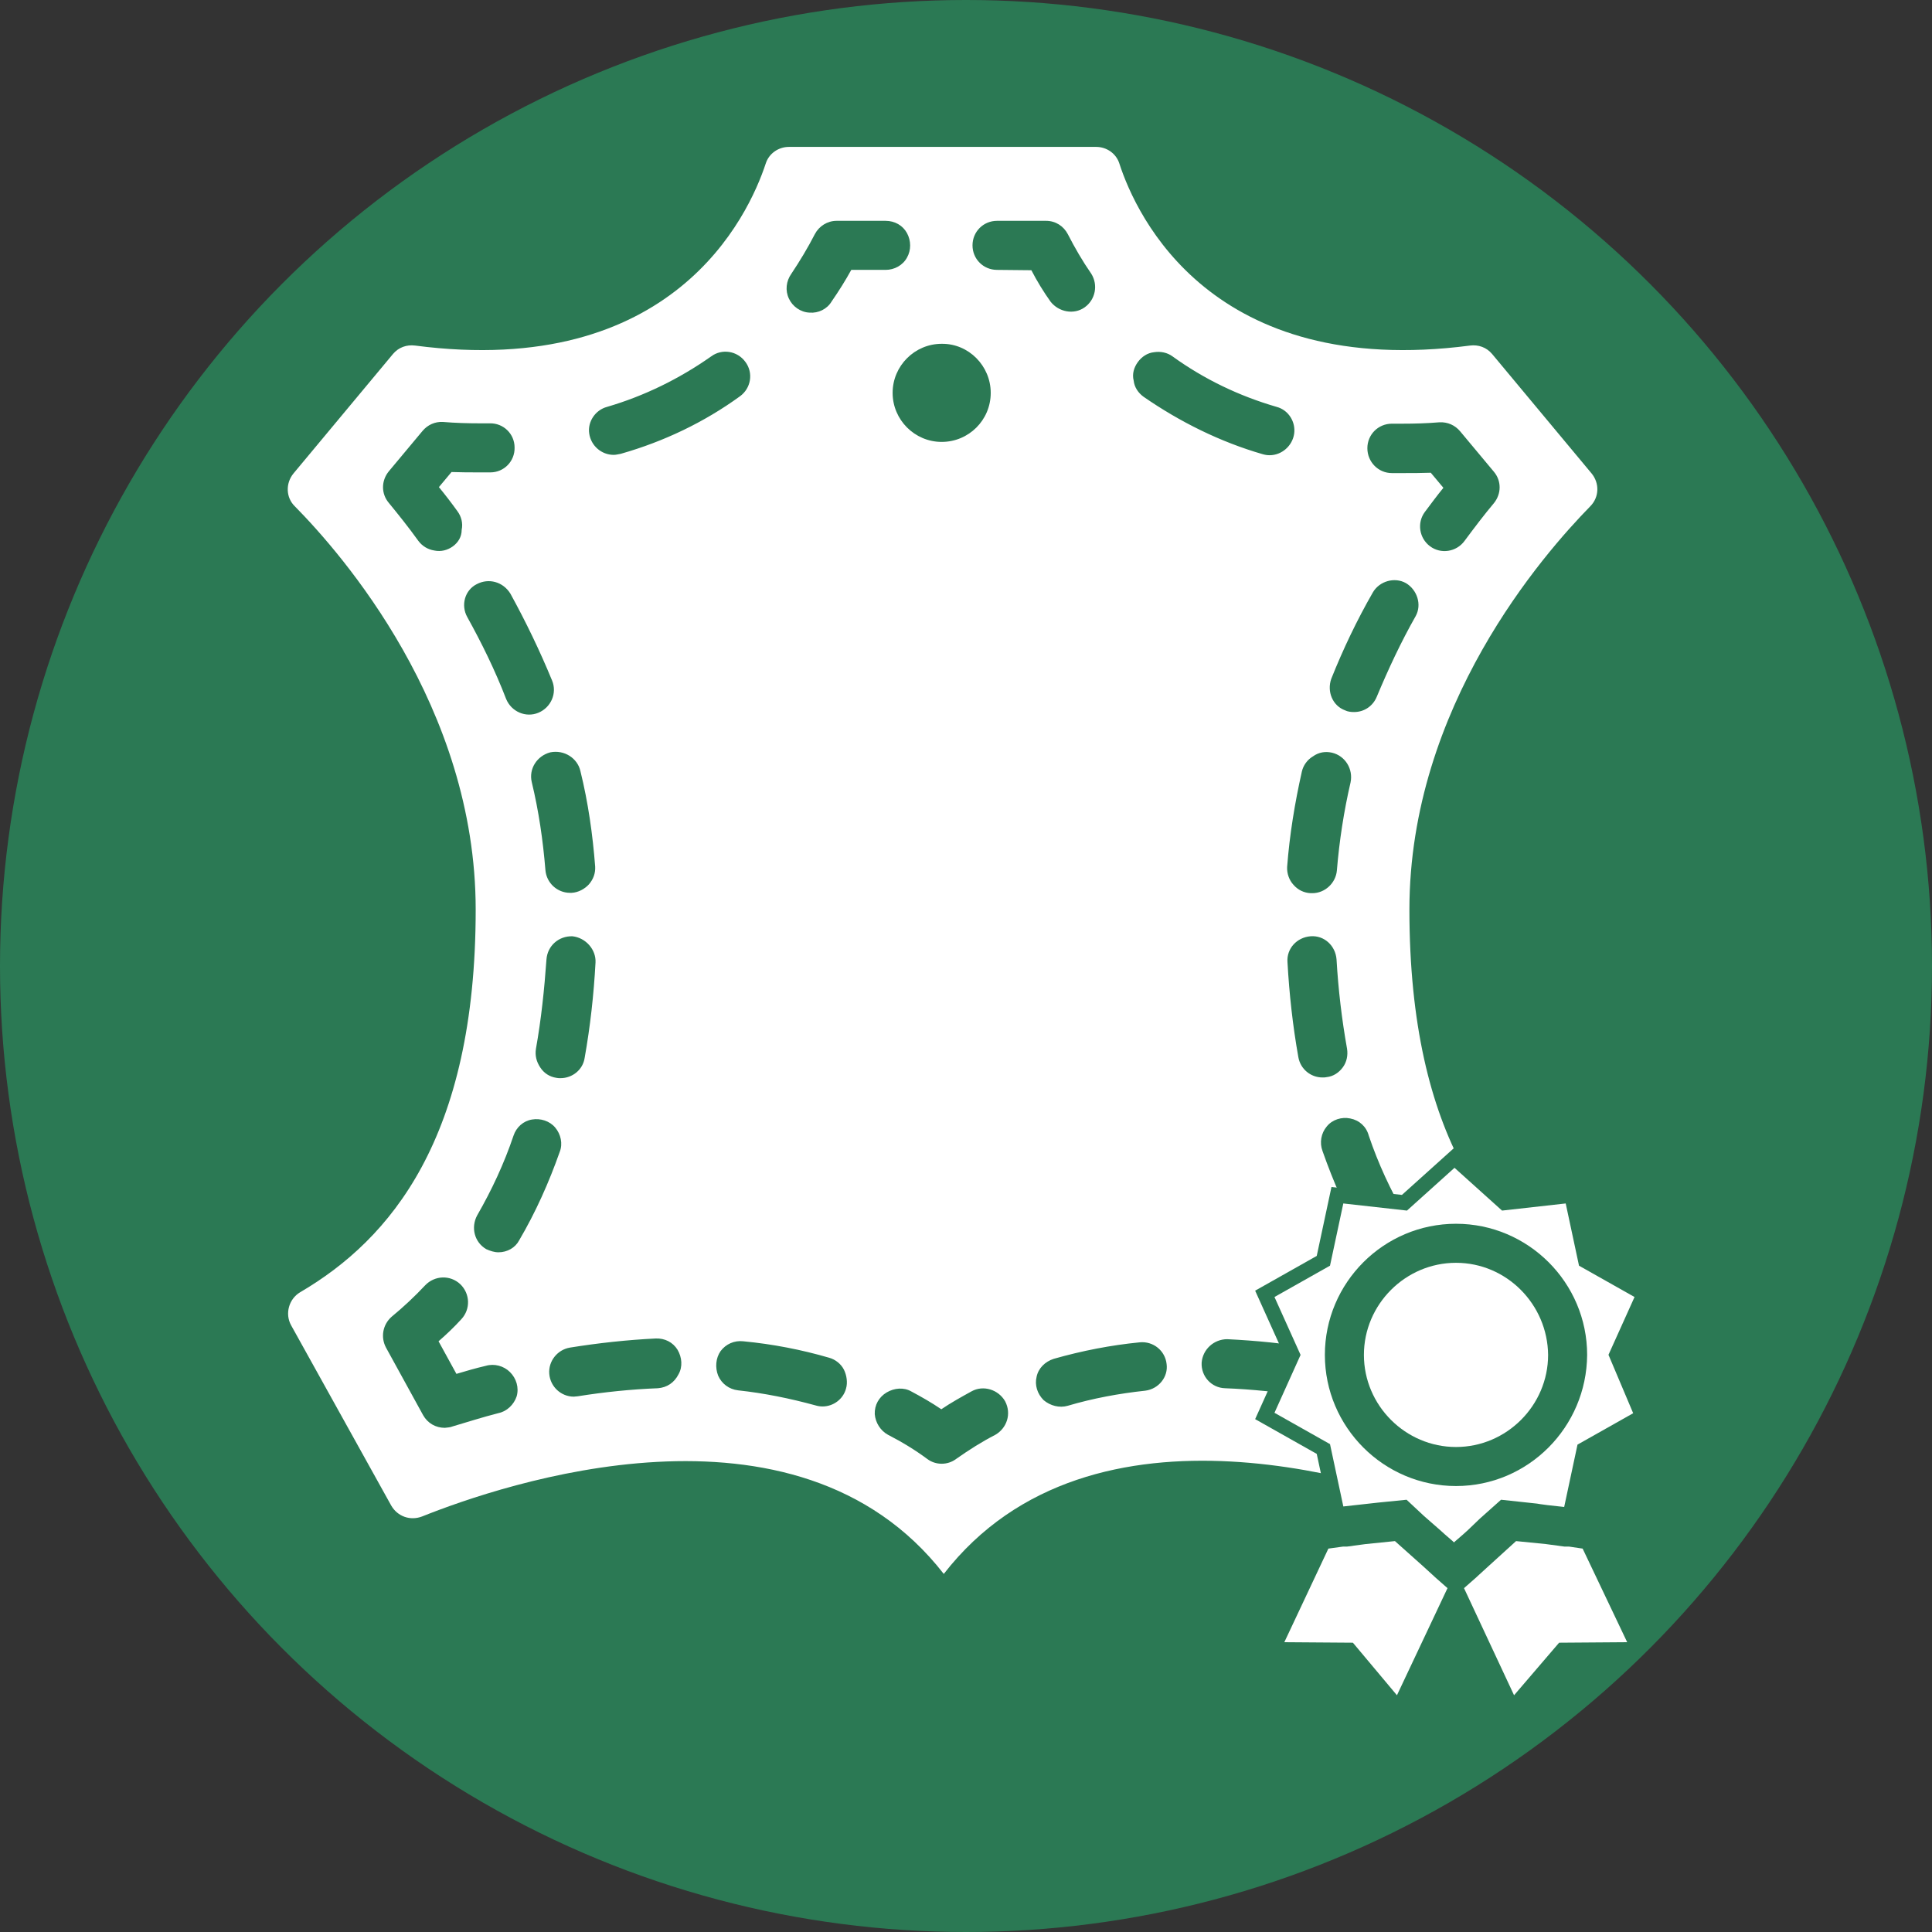 <?xml version="1.0" encoding="utf-8"?>
<!-- Generator: Adobe Illustrator 23.0.5, SVG Export Plug-In . SVG Version: 6.00 Build 0)  -->
<svg version="1.1" id="Livello_1" xmlns:svgjs="http://svgjs.com/svgjs"
	 xmlns="http://www.w3.org/2000/svg" xmlns:xlink="http://www.w3.org/1999/xlink" x="0px" y="0px" viewBox="0 0 386 386"
	 style="enable-background:new 0 0 386 386;" xml:space="preserve" width="70" height="70">
<rect x="0" y="0" width="386" height="386" fill="#333333" stroke="none"/>
<style type="text/css">
	.st0{fill:#2B7954;}
	.st1{fill:#FFFFFF;}
	.st2{fill:#FFFFFF;stroke:#2B7954;stroke-width:3;stroke-miterlimit:10;}
</style>
<circle class="st0" cx="193" cy="193" r="193"/>
<g>
	<g transform="matrix(0.7,0,0,0.7,8.1,8.7)">
		<g id="Page-1">
			<g>
				<path id="Shape" class="st1" d="M440.8,356.4c-26-15-50.1-43.9-50.1-109.2c0-58,38.3-101.5,51.6-115.1c2.6-2.6,2.7-6.6,0.4-9.4
					l-28.4-34.1c-1.6-1.9-3.9-2.7-6.3-2.4c-73.6,9.6-95.2-36.8-100.1-52c-0.9-2.8-3.6-4.7-6.6-4.7h-87.7c-3,0-5.7,1.9-6.6,4.7
					c-5,15.2-26.6,61.6-100.1,52c-2.4-0.3-4.7,0.5-6.3,2.4l-28.4,34.1c-2.3,2.8-2.2,6.9,0.4,9.4c13.3,13.5,51.6,57.1,51.6,115.1
					c0,65.2-24.3,94.1-50.1,109.2c-3.2,1.9-4.4,6.1-2.6,9.4l28.6,51.5c1.8,3.1,5.4,4.4,8.8,3.1c22.5-9,106.6-38,148.9,16.4
					c42.3-54.5,126.4-25.6,148.9-16.4c3.2,1.3,7,0,8.8-3.1l28.6-51.5C445.3,362.5,444,358.3,440.8,356.4L440.8,356.4z M385.7,108.5
					L385.7,108.5h3c3.5,0,7-0.1,10.6-0.4c2.3-0.1,4.4,0.8,5.9,2.6l9.6,11.5c2.2,2.6,2.2,6.3,0,9c-2.7,3.2-5.5,6.9-8.4,10.8
					c-2.3,3.1-6.7,3.8-9.8,1.5c-3.1-2.3-3.8-6.7-1.5-9.8c1.8-2.4,3.5-4.7,5.3-6.9l-3.6-4.3c-2.7,0.1-5.4,0.1-8,0.1h-3.1
					c-3.9,0-7-3.2-7-7.1S381.8,108.5,385.7,108.5L385.7,108.5z M368.4,181.3c3.4-8.5,7.3-16.7,11.9-24.7c1.9-3.2,6.2-4.4,9.4-2.6
					c3.2,1.9,4.6,6.1,2.8,9.4c-4.2,7.4-7.8,15.1-11.1,23c-1.1,2.7-3.6,4.4-6.5,4.4c-0.9,0-1.8-0.1-2.6-0.5
					C368.8,189,367.1,185,368.4,181.3L368.4,181.3z M368.6,202.4c3.8,0.9,6.1,4.7,5.3,8.5c-1.9,8.2-3.2,16.6-3.9,25.1
					c-0.3,3.6-3.4,6.5-7,6.5h-0.5c-1.9-0.1-3.6-0.9-4.9-2.4c-1.2-1.3-1.9-3.2-1.8-5.1c0.7-9.2,2.2-18.3,4.2-27.2
					c0.4-1.8,1.6-3.4,3.1-4.3C364.9,202.2,366.8,202,368.6,202.4L368.6,202.4z M372.9,286.9c0.3,1.9-0.1,3.8-1.2,5.3
					s-2.7,2.6-4.6,2.8c-0.4,0.1-0.8,0.1-1.2,0.1c-3.4,0-6.3-2.4-6.9-5.8c-1.6-9-2.6-18.1-3.1-27.1c-0.3-3.9,2.7-7.1,6.6-7.4
					s7.1,2.7,7.4,6.6C370.4,270,371.4,278.5,372.9,286.9L372.9,286.9z M313.2,90.9c1.1-1.5,2.7-2.6,4.6-2.8c1.9-0.3,3.8,0.1,5.3,1.2
					c9,6.5,19,11.3,29.7,14.4c3.4,0.9,5.5,4.3,5,7.7s-3.5,6.1-7,6.1c-0.7,0-1.3-0.1-2-0.3c-12.1-3.5-23.6-9.2-34-16.4
					c-1.5-1.1-2.6-2.7-2.8-4.6C311.5,94.3,312.1,92.4,313.2,90.9L313.2,90.9z M271.2,99.7c0,7.8-6.3,14-14,14s-14-6.3-14-14
					s6.3-14,14-14C264.9,85.6,271.2,92,271.2,99.7z M161.7,103.7c10.6-3.1,20.6-8,29.7-14.4c3.1-2.3,7.5-1.6,9.8,1.6
					c2.3,3.1,1.6,7.5-1.6,9.8c-10.2,7.4-21.7,12.9-34,16.4c-0.7,0.1-1.3,0.3-2,0.3c-3.5,0-6.5-2.6-7-6.1
					C156.1,108,158.3,104.6,161.7,103.7z M154.1,207.7c2.2,8.9,3.5,18.1,4.2,27.2c0.1,1.9-0.5,3.6-1.8,5.1c-1.2,1.3-3,2.3-4.9,2.4
					h-0.5c-3.6,0-6.7-2.8-7-6.5c-0.7-8.5-1.9-16.8-3.9-25.1c-0.9-3.8,1.5-7.5,5.3-8.5C149.5,201.5,153.3,204,154.1,207.7
					L154.1,207.7z M158.4,262.3c-0.5,9.2-1.5,18.2-3.1,27.2c-0.5,3.4-3.5,5.8-6.9,5.8c-0.4,0-0.8,0-1.2-0.1c-1.9-0.3-3.5-1.3-4.6-3
					s-1.5-3.4-1.2-5.3c1.5-8.4,2.4-17,3-25.5c0.3-3.9,3.5-6.7,7.4-6.6C155.6,255.2,158.6,258.6,158.4,262.3L158.4,262.3z
					 M117.7,143.5c-1.5,1.1-3.4,1.6-5.3,1.2c-1.9-0.3-3.5-1.3-4.6-2.8c-2.8-3.9-5.7-7.5-8.4-10.8c-2.2-2.6-2.2-6.3,0-9l9.6-11.5
					c1.5-1.8,3.6-2.7,5.8-2.6c3.6,0.3,7.1,0.4,10.6,0.4h2.8c3.9-0.1,7.1,3,7.1,6.9c0.1,3.9-3,7.1-6.9,7.1h-3.1c-2.6,0-5.3,0-8-0.1
					l-3.6,4.3c1.8,2.2,3.5,4.4,5.3,6.9c1.1,1.5,1.6,3.4,1.2,5.3C120.2,140.8,119.2,142.4,117.7,143.5L117.7,143.5z M121.8,163.7
					c-1.9-3.4-0.7-7.7,2.7-9.4c3.4-1.8,7.5-0.7,9.6,2.7c4.4,8,8.4,16.3,11.9,24.8c1.5,3.6-0.3,7.7-3.9,9.2c-3.6,1.5-7.7-0.3-9.2-3.9
					C129.7,178.8,125.9,171.1,121.8,163.7z M130.7,390.9c-4.7,1.2-9,2.6-13.1,3.8c-0.7,0.3-1.5,0.3-2.2,0.4c-2.6,0-4.9-1.3-6.2-3.6
					l-10.6-19.3c-1.6-3-0.9-6.6,1.6-8.8c3.4-2.8,6.6-5.8,9.6-9c2.7-2.8,7.1-3,10-0.3c2.8,2.7,3,7.1,0.3,10c-2,2.2-4.2,4.3-6.5,6.3
					l5.1,9.3c2.7-0.8,5.4-1.6,8.4-2.3c2.4-0.7,5.1,0,6.9,1.8c1.8,1.8,2.6,4.4,1.9,6.9C135.1,388.5,133.1,390.4,130.7,390.9
					L130.7,390.9z M130.7,345c-1.2,0-2.4-0.4-3.5-0.9c-3.4-2-4.4-6.2-2.6-9.6c4.2-7.3,7.7-14.8,10.4-22.8c0.8-2.4,2.8-4.2,5.3-4.6
					c2.4-0.4,5,0.4,6.6,2.3s2.2,4.6,1.3,6.9c-3.1,8.8-6.9,17.3-11.6,25.3C135.5,343.7,133.2,345,130.7,345L130.7,345z M176.2,383.8
					c-7.7,0.3-15.4,1.1-22.9,2.3c-0.4,0-0.8,0.1-1.1,0.1c-3.6,0-6.7-2.8-7-6.5c-0.3-3.6,2.3-6.9,5.9-7.5c8.1-1.3,16.3-2.2,24.5-2.6
					c2.6-0.1,4.9,1.1,6.2,3.2c1.3,2.2,1.5,4.9,0.3,7C180.9,382.2,178.8,383.6,176.2,383.8L176.2,383.8z M229.9,383.9
					c-0.8,3-3.6,5.1-6.7,5.1c-0.7,0-1.3-0.1-2-0.3c-7.3-2-14.7-3.5-22.1-4.3c-2.6-0.3-4.7-1.9-5.7-4.2c-0.9-2.3-0.7-5,0.7-7
					c1.5-2,3.9-3.1,6.5-2.8c8.4,0.8,16.6,2.4,24.5,4.7c1.8,0.5,3.4,1.8,4.2,3.4C230.1,380.1,230.4,382.2,229.9,383.9L229.9,383.9z
					 M225.8,73.6c-1.3,2.2-3.8,3.4-6.3,3.2c-2.6-0.1-4.9-1.8-5.9-4c-1.1-2.3-0.8-5,0.7-7.1c2.4-3.6,4.7-7.4,6.7-11.3
					c1.2-2.3,3.6-3.8,6.2-3.8h14c2.6,0,4.9,1.3,6.1,3.5s1.2,4.9,0,7c-1.2,2.2-3.6,3.5-6.1,3.5h-9.8
					C229.7,67.7,227.8,70.7,225.8,73.6L225.8,73.6z M272.5,397.1c-3.9,2-7.5,4.3-11.2,6.9c-2.4,1.8-5.8,1.8-8.2,0
					c-3.5-2.6-7.3-4.9-11.2-6.9c-2.2-1.2-3.6-3.5-3.8-5.9c-0.1-2.6,1.2-4.9,3.4-6.2c2.2-1.3,4.9-1.5,7-0.3c3,1.6,5.8,3.2,8.6,5.1
					c2.8-1.9,5.7-3.5,8.6-5.1c3.4-1.9,7.7-0.5,9.6,2.8C277.2,391.1,275.8,395.2,272.5,397.1L272.5,397.1z M273,64.6
					c-3.9,0-7-3.1-7-7s3.1-7,7-7h14c2.7,0,5,1.5,6.2,3.8c2,3.9,4.2,7.7,6.7,11.3c2,3.2,1.2,7.4-1.9,9.6s-7.4,1.3-9.7-1.6
					c-2-2.8-3.9-5.9-5.5-9L273,64.6L273,64.6z M315.3,384.5c-7.5,0.8-15,2.2-22.1,4.3c-2.4,0.7-5,0-6.9-1.6c-1.8-1.8-2.6-4.3-2-6.7
					c0.5-2.4,2.4-4.3,4.9-5.1c8.1-2.3,16.3-3.9,24.5-4.7c3.9-0.4,7.3,2.4,7.7,6.2C321.9,380.5,319.2,384,315.3,384.5L315.3,384.5z
					 M362.1,386.2c-0.4,0-0.8,0-1.1-0.1c-7.5-1.2-15.2-2-22.9-2.3c-3.9-0.1-6.9-3.4-6.7-7.3c0.3-3.8,3.5-6.7,7.3-6.7
					c8.2,0.4,16.4,1.2,24.5,2.6c3.6,0.5,6.2,3.9,5.9,7.5C368.8,383.4,365.9,386.2,362.1,386.2L362.1,386.2z M365.9,316.1
					c-0.9-2.4-0.4-5.1,1.2-7c1.6-2,4.3-2.8,6.7-2.3c2.6,0.5,4.6,2.3,5.3,4.9c2.7,8,6.2,15.5,10.4,22.8c1.3,2.2,1.3,4.9,0.1,7.1
					c-1.2,2.2-3.6,3.6-6.1,3.6s-4.9-1.3-6.1-3.5C372.7,333.4,369,324.9,365.9,316.1L365.9,316.1z M415.7,372.2l-10.6,19.3
					c-1.2,2.3-3.6,3.6-6.2,3.6c-0.7,0-1.5-0.1-2.2-0.4c-4-1.3-8.5-2.6-13.1-3.8c-2.4-0.5-4.4-2.4-5.1-5s0-5.1,1.9-6.9
					s4.4-2.4,6.9-1.8c2.8,0.8,5.7,1.5,8.4,2.3l5.1-9.3c-2.3-2-4.4-4.2-6.5-6.3c-1.8-1.9-2.3-4.4-1.6-6.9c0.7-2.4,2.7-4.3,5.1-4.9
					c2.4-0.5,5,0.3,6.7,2c3,3.2,6.2,6.2,9.6,9C416.7,365.6,417.4,369.2,415.7,372.2L415.7,372.2z"/>
			</g>
		</g>
	</g>
	<ellipse class="st0" cx="290.3" cy="269.9" rx="32.3" ry="31"/>
	<g>
		<g>
			<g>
				<path class="st1" d="M290.9,252.3c-10.1,0-18.4,8.3-18.4,18.4s8.3,18.4,18.4,18.4s18.4-8.3,18.4-18.4
					C309.2,260.6,301,252.3,290.9,252.3z"/>
			</g>
		</g>
		<g>
			<g>
				<polygon class="st1" points="286.7,315.1 286.6,315 284.3,312.9 278.7,307.9 272.8,308.5 269.1,309 268.3,309 265.4,309.4
					256.6,328.1 270.3,328.2 279.1,338.7 289.2,317.3 				"/>
			</g>
		</g>
		<g>
			<g>
				<polygon class="st1" points="316.2,309.4 313.5,309 312.6,309 308.9,308.5 302.9,307.9 297.4,312.9 295.1,315 295,315.1
					292.5,317.3 302.5,338.7 311.5,328.2 325.1,328.1 				"/>
			</g>
		</g>
		<g>
			<g>
				<path class="st2" d="M323,270.7l5.5-12.2l-11.7-6.6l-2.8-13.1l-13.4,1.5l-10-9l-10,9l-13.4-1.5l-2.8,13.1l-11.7,6.6l5.5,12.2
					l-5.5,12.2l11.7,6.6l2.8,13.1l1.1-0.1l3.6-0.4l3.6-0.4l1-0.1l0,0l4-0.4l3,2.8l3.2,2.8l1,0.9l1.5,1.3l1.3,1.2l1.3-1.2l1.5-1.3
					l1-0.9l2.4-2.3l0,0l3.7-3.3l6.5,0.7l0,0l0.6,0.1l1.5,0.2l0,0l3.6,0.4l1.1,0.1l2.8-13.1l11.7-6.6L323,270.7z M290.9,295.4
					c-13.6,0-24.7-11.1-24.7-24.7c0-13.6,11.1-24.7,24.7-24.7c13.6,0,24.7,11.1,24.7,24.7C315.5,284.3,304.5,295.4,290.9,295.4z"/>
			</g>
		</g>
	</g>
</g>
</svg>
